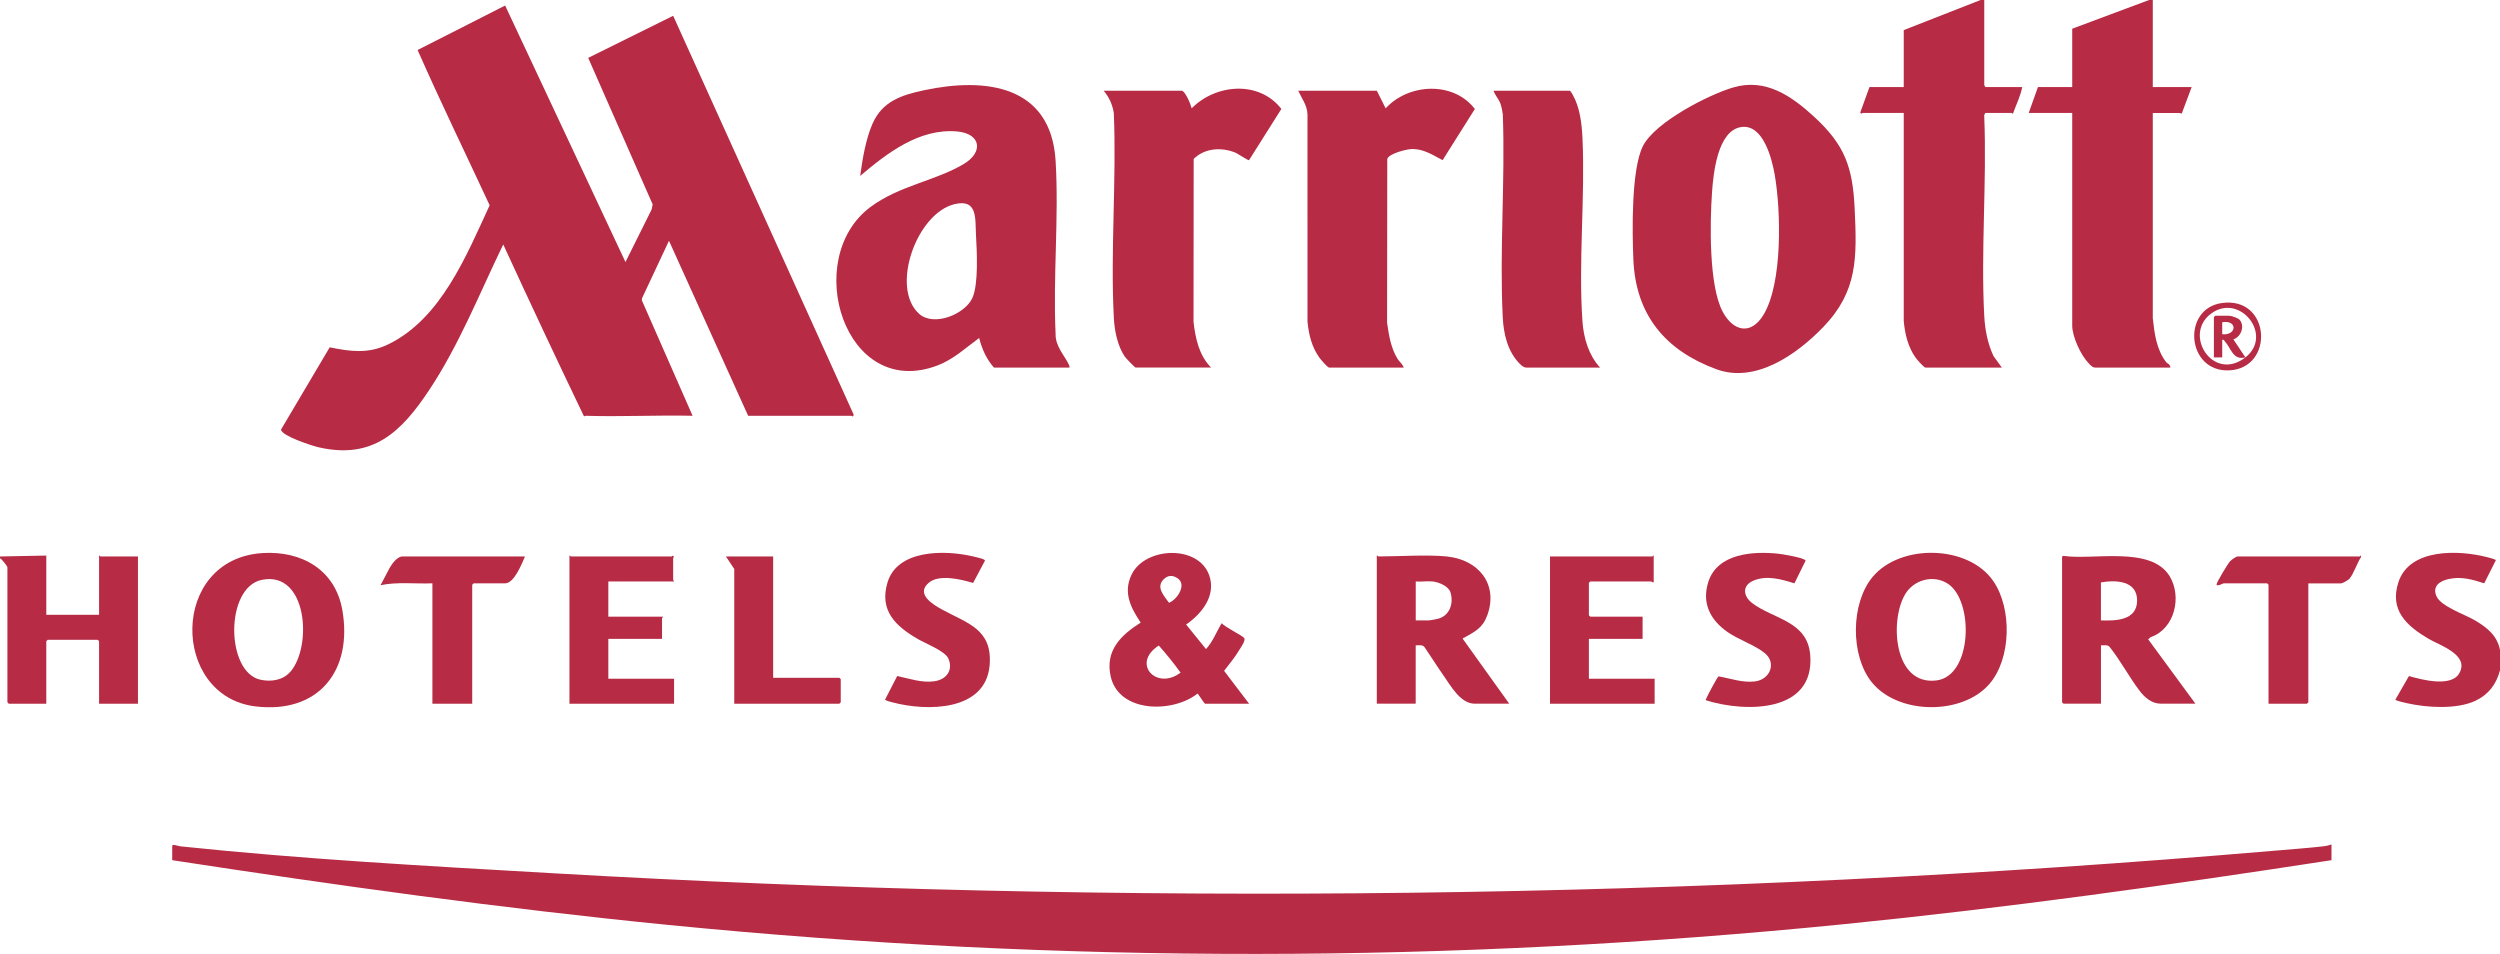 <?xml version="1.0" encoding="UTF-8"?>
<svg id="Layer_2" data-name="Layer 2" xmlns="http://www.w3.org/2000/svg" viewBox="0 0 648 247.25">
  <defs>
    <style>
      .cls-1 {
        fill: #b72b45;
      }
    </style>
  </defs>
  <g id="Layer_1-2" data-name="Layer 1">
    <g>
      <path class="cls-1" d="M558,0v22.56h10.08l-2.52,6.73c-.23.4-.41,0-.48,0h-7.08v53.16c.43,4.01.95,8.14,3.47,11.42.34.44,1.05.48,1.09,1.42h-19.32c-.85,0-1.2-.45-1.81-1.07-2.06-2.11-4.31-6.92-4.31-9.85V29.28h-11.28l2.4-6.72h8.88V7.44l19.92-7.44h.96Z"/>
      <path class="cls-1" d="M514.32,0v21.73c-.06.25.16.83.36.83h9.48c-.43,2.35-1.6,4.61-2.39,6.87-.17.12-.32-.15-.37-.15h-6.72c-.2,0-.42.58-.37.83.71,17.07-.91,34.86.01,51.85.19,3.53.89,7.12,2.39,10.33l2.17,2.99h-19.8c-.4,0-2.3-2.18-2.62-2.66-1.94-2.79-2.72-6.11-3.01-9.47V29.28h-10.68c-.09,0-.23.47-.59-.12l2.39-6.6h8.88V7.8l19.92-7.8h.96Z"/>
      <path class="cls-1" d="M0,144.24l12-.24v15.36h13.68v-15.36c.18-.06.29.24.36.24h9.72v38.16h-10.08v-16.2s-.33-.36-.36-.36h-12.96s-.36.33-.36.36v16.2H2.28s-.36-.33-.36-.36v-35.04c0-.15-1.47-2.18-1.92-2.28v-.48Z"/>
      <path class="cls-1" d="M648,173.76c-.97,3.61-2.98,6.29-6.39,7.89-4.83,2.26-12.49,1.79-17.61.64-.51-.11-3.09-.65-3.11-.96l3.51-6.1c3.24.95,10.88,2.95,13.01-.66,2.83-4.81-5-7.27-7.96-9.01-5.64-3.34-10.15-7.38-7.78-14.65,2.89-8.89,15.79-8.39,23.13-6.46.46.12,1.92.47,2.13.75l-3.02,5.99c-3.04-.98-5.94-1.82-9.16-1.12-2.35.51-4.39,1.86-3.2,4.51s7.5,4.73,10.05,6.27c3.13,1.89,5.63,3.84,6.41,7.63v5.28Z"/>
      <path class="cls-1" d="M151.8,107.76c-.07,0-.19.28-.49.03-7.08-14.75-14.05-29.58-20.87-44.43-6.13,12.63-11.46,26.14-19.27,37.85-7.16,10.75-14.51,17.93-28.53,14.74-1.75-.4-9.44-2.88-9.82-4.57l12.64-21.36c5.35,1.1,9.94,1.72,15.02-.7,13.81-6.59,20.42-23.12,26.44-36.11-6.24-13.41-12.71-26.72-18.68-40.25l22.69-11.53,31.19,66.49,6.78-13.62.27-1.32-16.71-37.98,22.02-10.91,46.78,103.35c-.09.85-.53.33-.58.33h-26.76l-20.52-45.36-6.98,14.88-.06.54,13.16,29.94c-9.22-.21-18.5.29-27.72,0Z"/>
      <path class="cls-1" d="M604.32,218.88v4.08c-41.89,6.45-83.91,12.33-126.12,16.56-101.94,10.23-202.8,10.32-304.8.24-43.1-4.26-85.99-10.24-128.76-16.8v-3.72c0-.55,1.62.07,2.04.12,31.75,3.35,64.33,5.12,96.24,6.96,148.25,8.57,297.85,6.89,445.92-5.76,4.46-.38,8.99-.71,13.44-1.2.69-.08,1.39-.24,2.04-.48Z"/>
      <path class="cls-1" d="M257.64,95.28c-1.95-2.17-3.13-4.85-3.84-7.68-3.42,2.52-6.65,5.52-10.68,7.08-24.2,9.32-35.49-27.63-17.5-41.02,7.52-5.59,16.7-6.72,24.15-11.13,5.24-3.1,4.48-7.92-1.72-8.46-9.75-.84-18.12,5.61-25.09,11.53.59-4.34,1.43-9.48,3.18-13.5,2.54-5.82,7.48-7.46,13.37-8.71,16.02-3.42,32.89-1.28,34.1,18.24.9,14.62-.7,30.17,0,44.89-.09,3.28,2.34,5.62,3.47,8.05.12.25.17.44.13.71h-19.56ZM238.16,81.28c3.85,3.53,11.99.17,13.89-4.07,1.63-3.64,1.15-12.28.92-16.37s.51-9.37-5.53-7.93c-9.86,2.36-16.69,21.57-9.27,28.37Z"/>
      <path class="cls-1" d="M470.3,30.34c7.89,7.25,9.93,13.05,10.43,23.77.58,12.56.86,21.36-8.19,30.71-6.8,7.02-17.48,14.62-27.64,10.89-13.28-4.87-20.92-14.11-21.53-28.39-.3-7.07-.59-23.36,2.47-29.45,3.1-6.17,16.84-13.24,23.33-15.18,8.43-2.52,15.14,2.14,21.14,7.65ZM451.38,32.92c-6.2.86-7.28,12.08-7.62,16.88-.55,7.8-.87,24.28,2.79,31.05,2.75,5.08,7.31,6.08,10.54.76,5-8.25,4.54-26.94,2.92-36.3-.71-4.09-2.96-13.17-8.63-12.39Z"/>
      <path class="cls-1" d="M306.36,23.52c.93.27,2.3,3.54,2.52,4.56,6.24-6.34,17.48-7.28,23.25.15l-8.38,13.29c-.2.14-2.91-1.69-3.47-1.93-3.67-1.52-8.02-1.22-10.88,1.6l-.04,42.2c.49,4.3,1.41,8.71,4.56,11.88h-19.56c-.23,0-2.58-2.49-2.86-2.9-1.84-2.75-2.62-6.67-2.79-9.93-.91-17.39.71-35.57,0-53.05-.31-2.19-1.21-4.2-2.64-5.88h20.28Z"/>
      <path class="cls-1" d="M356.88,23.52l2.28,4.56c5.97-6.5,17.56-7.09,23.12.17l-8.36,13.27c-2.52-1.33-4.8-2.87-7.79-2.9-1.39-.01-6.13,1.15-6.55,2.59l-.05,42.43c.46,3.19.97,6.53,2.68,9.32.48.79,1.38,1.44,1.64,2.32h-19.32c-.42,0-2.18-2.07-2.51-2.53-2.01-2.77-2.78-6-3.12-9.36V29.63c-.08-2.33-1.48-4.1-2.4-6.11h20.4Z"/>
      <path class="cls-1" d="M414.72,95.28h-19.08c-.63,0-1.16-.42-1.69-.95-3.17-3.18-4.23-7.77-4.44-12.12-.86-17.27.66-35.24.02-52.58-.13-.89-.31-1.91-.61-2.75-.45-1.26-1.4-2.14-1.79-3.37h19.8c.33.33.54.74.77,1.15,1.84,3.28,2.31,7.48,2.48,11.2.71,15.52-1.1,32.17,0,47.53.31,4.27,1.62,8.72,4.56,11.88Z"/>
      <path class="cls-1" d="M68.11,143.35c10.12-.61,18.79,4.36,20.62,14.76,2.76,15.72-6.16,27-22.58,24.98-21.88-2.69-22.21-38.29,1.96-39.74ZM75.25,174.14c5.76-6.6,4.42-26.26-7.39-23.84-9.57,1.96-9.38,23.95-.34,25.89,2.76.59,5.81.15,7.73-2.06Z"/>
      <path class="cls-1" d="M515.67,177.27c-7.05,8.18-23.66,8.02-30.49-.41-5.6-6.91-5.5-20.51.22-27.34,7.22-8.63,24.81-8.33,31.28,1.12,4.86,7.09,4.67,20.03-1.01,26.63ZM504.87,151.29c-3.77-2.44-8.86-1-11.08,2.78-4.04,6.86-2.93,23.68,8.14,22.3,9.36-1.17,9.72-20.68,2.94-25.08Z"/>
      <path class="cls-1" d="M534.48,144.36c.03-.11.31-.37.49-.26,7.69,1.11,22.58-2.65,27.4,5.25,3.25,5.33,1.31,13.67-4.9,15.79l-.66.57,12.24,16.68h-9c-2.34,0-4.2-1.65-5.5-3.38-2.69-3.56-4.9-7.75-7.69-11.27-.55-.73-1.5-.43-2.29-.47v15.12h-9.72s-.36-.33-.36-.36v-37.68ZM544.56,160.8c3.87.16,9.38.02,9.38-5.16s-5.53-5.35-9.38-4.68v9.84Z"/>
      <path class="cls-1" d="M375,144.24c8.03.77,13.42,7,10.55,15.11-1.2,3.41-3.18,4.33-6.05,5.95-.21.12-.41-.09-.28.38l11.97,16.71h-9c-3.68,0-6.27-4.8-8.14-7.46-1.66-2.35-3.18-4.82-4.81-7.19-.55-.73-1.5-.43-2.29-.47v15.12h-10.08v-38.4c.18-.06.29.24.36.24,5.5,0,12.45-.51,17.76,0ZM371.4,150.72c-1.38-.16-3.03.12-4.44,0v10.08h3.48c.28,0,1.85-.31,2.24-.4,3.06-.79,4.15-3.94,3.3-6.81-.49-1.67-3-2.68-4.57-2.87Z"/>
      <path class="cls-1" d="M312.36,182.4c-.23-.07-1.61-2.27-1.93-2.65-6.39,5.13-20.51,5.11-22.57-4.54-1.41-6.6,2.69-10.62,7.81-13.83-2.6-3.88-4.6-7.78-2.37-12.43,3.47-7.22,17.34-7.84,20.14.2,1.82,5.24-1.93,9.92-6,12.73l5.16,6.36c1.81-1.95,2.68-4.49,4.08-6.71.77,1.02,5.47,3.25,5.84,3.88s-.84,2.3-1.2,2.91c-1.17,1.97-2.63,3.76-4.03,5.56l6.48,8.53h-11.4ZM305.19,149.86c-1.24-.81-2.41-.81-3.52.25-2.17,2.06.05,4.33,1.34,6.13,2.1-.82,4.74-4.71,2.18-6.38ZM300.36,167.32c-7.25,4.67-.54,11.74,5.64,7.03-1.71-2.41-3.66-4.78-5.64-7.03Z"/>
      <path class="cls-1" d="M174.72,150.72h-17.04v9.12h14.16c.06.18-.24.29-.24.36v5.4h-13.92v10.32h17.04v6.48h-27.12v-38.4c.18-.06.29.24.36.24h26.16c.09,0,.19-.39.36-.12.46.31,0,.38,0,.48v5.76c0,.07.3.18.24.36Z"/>
      <path class="cls-1" d="M428.64,150.96c-.26.09-.53-.24-.6-.24h-15.84s-.36.33-.36.36v8.4s.33.36.36.36h13.56v5.76h-13.92v10.32h17.04v6.48h-27.12v-38.16h26.52c.07,0,.18-.3.36-.24v6.96Z"/>
      <path class="cls-1" d="M232.58,175.22c3.12.68,6.39,1.83,9.64,1.36,3.05-.44,4.92-2.84,3.6-5.88-.84-1.94-5.98-3.95-7.91-5.06-5.8-3.35-10.05-7.39-7.87-14.67,2.57-8.57,14.82-8.43,21.9-6.81.72.17,2.65.57,3.16.92.39.27.14.26.05.52l-2.92,5.5c-3.1-.92-8.82-2.37-11.53-.02-3.36,2.9,1.06,5.59,3.44,6.89,6.58,3.6,13.15,5.08,12.37,14.45-1,12.03-16.4,11.99-25.17,9.63-.4-.11-1.83-.42-1.92-.74l3.14-6.09Z"/>
      <path class="cls-1" d="M465.11,151.2c-3.4-1.06-7.17-2.17-10.64-.69-2.98,1.27-2.63,4.03-.33,5.79,5.5,4.21,14.36,4.61,15.07,13.49,1.2,15.01-16.72,14.91-26.89,11.77-.39-.28-.13-.27-.04-.52.22-.63,2.87-5.59,3.17-5.73,3.13.55,6.21,1.71,9.46,1.31,3.85-.48,5.64-4.73,2.55-7.31-2.41-2.02-6.96-3.55-9.79-5.56-4.4-3.13-6.62-7.46-4.87-12.93,2.37-7.42,11.65-7.98,18.13-7.3.97.1,6.93,1.07,7.08,1.8l-2.89,5.87Z"/>
      <path class="cls-1" d="M598.32,151.2v30.84s-.33.36-.36.36h-9.96v-30.84s-.33-.36-.36-.36h-11.28c-.1,0-2.07,1.07-1.79.13.23-.78,2.9-5.26,3.49-5.87.33-.34,1.51-1.22,1.9-1.22h31.68c.1,0,.42-.62.36.12-1.04,1.57-1.86,4.23-3.01,5.64-.29.36-1.82,1.21-2.15,1.21h-8.52Z"/>
      <path class="cls-1" d="M136.08,144.24c-.84,1.88-2.78,6.96-5.16,6.96h-8.16s-.36.33-.36.36v30.84h-10.32v-31.2c-4.47.17-9.05-.43-13.44.48l2.36-4.48c.57-1.04,1.98-2.96,3.28-2.96h31.8Z"/>
      <path class="cls-1" d="M200.4,144.24v31.44h17.16s.36.33.36.36v6s-.33.36-.36.36h-27.24v-34.92l-2.16-3.24h12.24Z"/>
      <path class="cls-1" d="M575.94,78.54c12.66-1.74,13.67,16.94,1.85,17.46-11.05.48-12.36-16.02-1.85-17.46ZM582,92.64c-3.28.77-3.58-2.25-5.32-4.16-.21-.24-.21-.51-.68-.4v4.56h-2.16v-10.44s.33-.36.36-.36h3.6c.55,0,2.29.59,2.69,1.03,1.42,1.6.44,4.44-1.6,5.09l3.12,4.68c7.35-5.72-1.42-16.83-8.86-11.38s.5,17.89,8.86,11.38ZM576,86.64c3.8.36,4.03-3.78,0-3.12v3.12Z"/>
    </g>
  </g>
</svg>